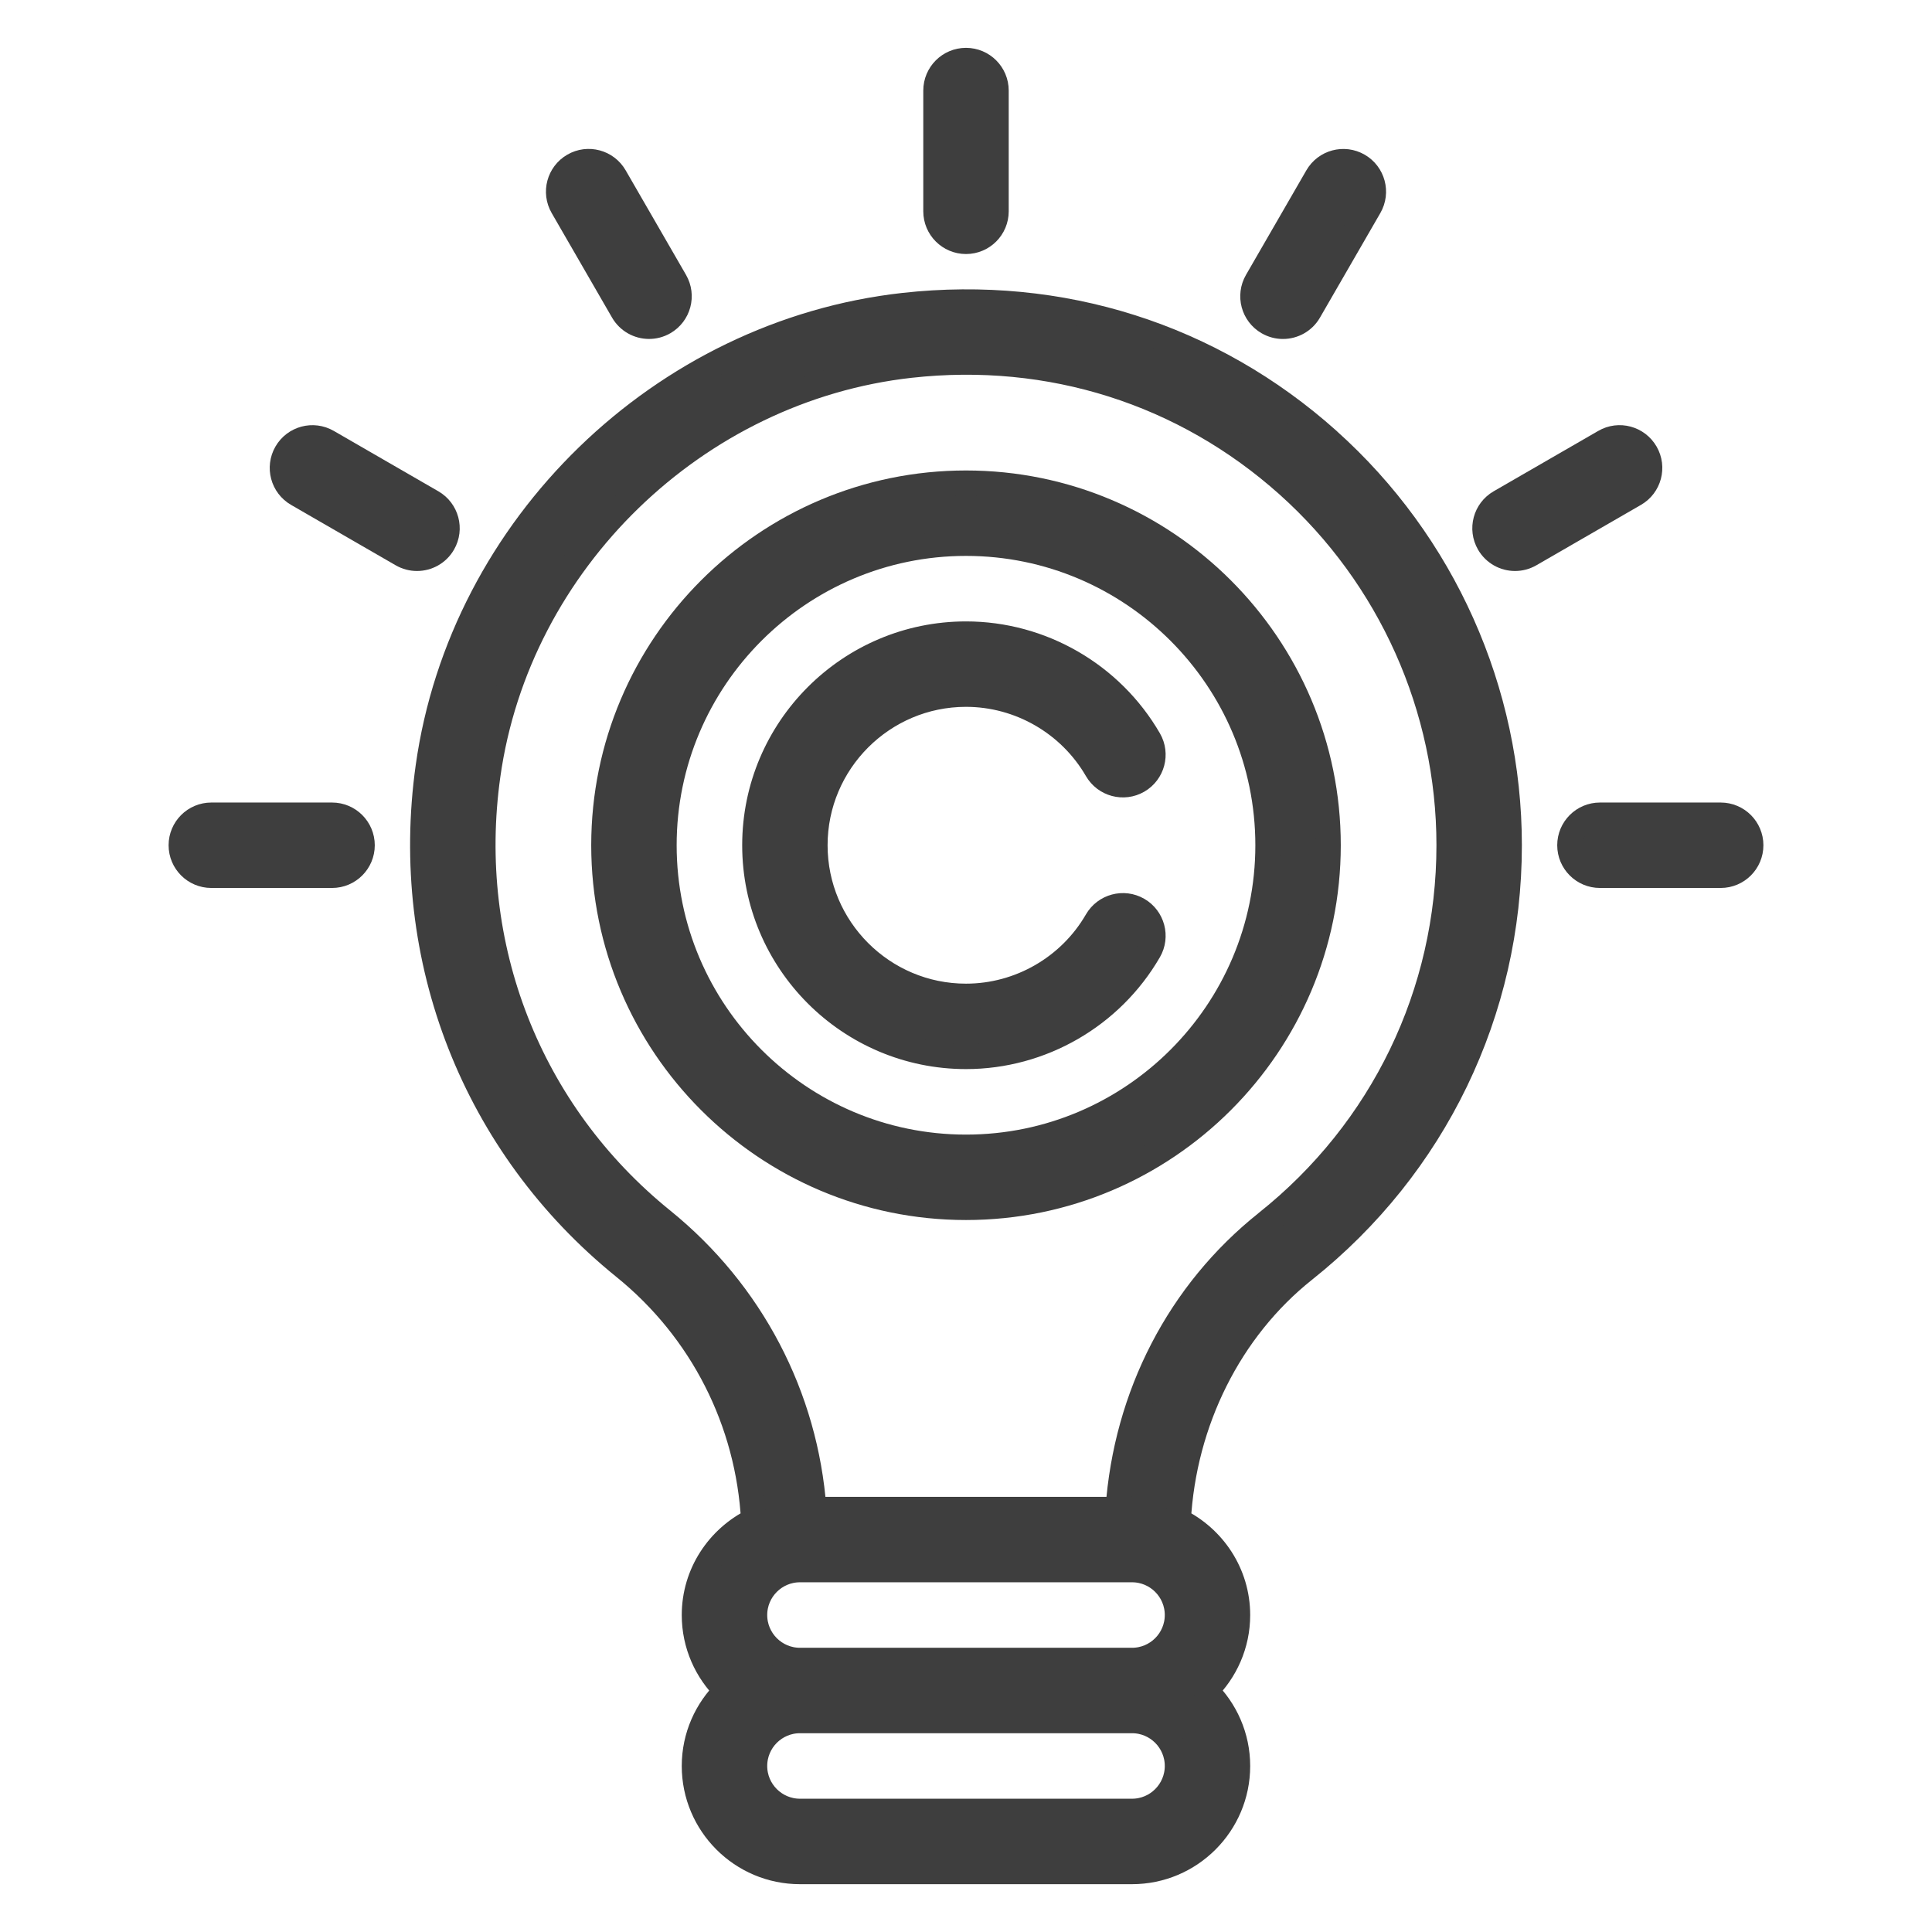 <?xml version="1.0" encoding="UTF-8" standalone="no"?>
<!DOCTYPE svg PUBLIC "-//W3C//DTD SVG 1.1//EN" "http://www.w3.org/Graphics/SVG/1.1/DTD/svg11.dtd">
<svg width="100%" height="100%" viewBox="0 0 64 64" version="1.1" xmlns="http://www.w3.org/2000/svg" xmlns:xlink="http://www.w3.org/1999/xlink" xml:space="preserve" xmlns:serif="http://www.serif.com/" style="fill-rule:evenodd;clip-rule:evenodd;stroke-linejoin:round;stroke-miterlimit:2;">
    <g>
        <path d="M32,16C25.383,16 20,21.383 20,28C20,34.617 25.383,40 32,40C38.617,40 44,34.617 44,28C44,21.383 38.617,16 32,16ZM32,38C26.486,38 22,33.514 22,28C22,22.486 26.486,18 32,18C37.514,18 42,22.486 42,28C42,33.514 37.514,38 32,38Z" style="fill:rgb(62,62,62);fill-rule:nonzero;stroke:rgb(62,62,62);stroke-width:0.83px;"/>
        <path d="M32,23C33.779,23 35.439,23.958 36.332,25.501C36.609,25.979 37.221,26.142 37.699,25.866C38.177,25.589 38.34,24.977 38.064,24.499C36.815,22.341 34.492,21 32.001,21C28.141,21 25.001,24.14 25.001,28C25.001,31.86 28.141,35 32.001,35C34.492,35 36.815,33.659 38.064,31.501C38.34,31.023 38.177,30.411 37.699,30.134C37.221,29.858 36.61,30.021 36.332,30.499C35.44,32.042 33.78,33 32,33C29.243,33 27,30.757 27,28C27,25.243 29.243,23 32,23Z" style="fill:rgb(62,62,62);fill-rule:nonzero;stroke:rgb(62,62,62);stroke-width:0.83px;"/>
        <path d="M43.999,14.583C40.133,11.123 35.142,9.539 29.937,10.116C21.926,11.008 15.3,17.437 14.182,25.403C13.289,31.768 15.718,37.963 20.679,41.976C23.259,44.063 24.787,47.097 24.964,50.371C23.805,50.942 22.999,52.124 22.999,53.501C22.999,54.481 23.406,55.365 24.057,56.001C23.406,56.637 22.999,57.521 22.999,58.501C22.999,60.431 24.569,62.001 26.499,62.001L37.499,62.001C39.429,62.001 40.999,60.431 40.999,58.501C40.999,57.521 40.592,56.637 39.941,56.001C40.592,55.365 40.999,54.481 40.999,53.501C40.999,52.124 40.193,50.942 39.034,50.371C39.211,47.106 40.73,44.036 43.204,42.069C47.522,38.633 49.999,33.506 49.999,28.001C49.999,22.887 47.811,17.996 43.998,14.584L43.999,14.583ZM39,58.5C39,59.327 38.327,60 37.5,60L26.5,60C25.673,60 25,59.327 25,58.5C25,57.673 25.673,57 26.5,57L37.5,57C38.327,57 39,57.673 39,58.5ZM26.5,55C25.673,55 25,54.327 25,53.5C25,52.673 25.673,52 26.5,52L37.5,52C38.327,52 39,52.673 39,53.5C39,54.327 38.327,55 37.5,55L26.5,55ZM41.96,40.502C39.062,42.807 37.3,46.227 37.035,50L26.963,50C26.69,46.259 24.893,42.811 21.937,40.42C17.527,36.853 15.368,31.342 16.163,25.68C17.156,18.605 23.042,12.895 30.159,12.102C34.782,11.588 39.228,12.997 42.665,16.072C46.055,19.106 47.999,23.453 47.999,27.999C47.999,32.891 45.797,37.448 41.959,40.501L41.96,40.502Z" style="fill:rgb(62,62,62);fill-rule:nonzero;stroke:rgb(62,62,62);stroke-width:0.83px;"/>
        <path d="M42,10.68C42.158,10.771 42.33,10.814 42.499,10.814C42.845,10.814 43.181,10.635 43.366,10.314L45.366,6.85C45.642,6.371 45.478,5.76 45,5.484C44.52,5.207 43.91,5.372 43.634,5.85L41.634,9.314C41.358,9.793 41.522,10.404 42,10.68Z" style="fill:rgb(62,62,62);fill-rule:nonzero;stroke:rgb(62,62,62);stroke-width:0.83px;"/>
        <path d="M54.517,15C54.24,14.521 53.629,14.356 53.151,14.634L49.687,16.634C49.208,16.91 49.045,17.522 49.321,18C49.507,18.321 49.842,18.5 50.188,18.5C50.357,18.5 50.529,18.457 50.687,18.366L54.151,16.366C54.63,16.09 54.793,15.478 54.517,15Z" style="fill:rgb(62,62,62);fill-rule:nonzero;stroke:rgb(62,62,62);stroke-width:0.83px;"/>
        <path d="M11,27L7,27C6.448,27 6,27.448 6,28C6,28.552 6.448,29 7,29L11,29C11.552,29 12,28.552 12,28C12,27.448 11.552,27 11,27Z" style="fill:rgb(62,62,62);fill-rule:nonzero;stroke:rgb(62,62,62);stroke-width:0.83px;"/>
        <path d="M57,27L53,27C52.448,27 52,27.448 52,28C52,28.552 52.448,29 53,29L57,29C57.552,29 58,28.552 58,28C58,27.448 57.552,27 57,27Z" style="fill:rgb(62,62,62);fill-rule:nonzero;stroke:rgb(62,62,62);stroke-width:0.83px;"/>
        <path d="M14.68,18C14.956,17.521 14.792,16.91 14.314,16.634L10.85,14.634C10.369,14.357 9.76,14.522 9.484,15C9.208,15.479 9.372,16.09 9.85,16.366L13.314,18.366C13.472,18.457 13.644,18.5 13.813,18.5C14.159,18.5 14.495,18.321 14.68,18Z" style="fill:rgb(62,62,62);fill-rule:nonzero;stroke:rgb(62,62,62);stroke-width:0.83px;"/>
        <path d="M20.634,10.313C20.82,10.634 21.155,10.813 21.501,10.813C21.67,10.813 21.842,10.77 22,10.679C22.478,10.403 22.642,9.791 22.366,9.313L20.366,5.849C20.09,5.371 19.479,5.205 19,5.483C18.522,5.759 18.358,6.371 18.634,6.849L20.634,10.313Z" style="fill:rgb(62,62,62);fill-rule:nonzero;stroke:rgb(62,62,62);stroke-width:0.83px;"/>
        <path d="M32,8C32.552,8 33,7.552 33,7L33,3C33,2.448 32.552,2 32,2C31.448,2 31,2.448 31,3L31,7C31,7.552 31.448,8 32,8Z" style="fill:rgb(62,62,62);fill-rule:nonzero;stroke:rgb(62,62,62);stroke-width:0.83px;"/>
    </g>
</svg>
